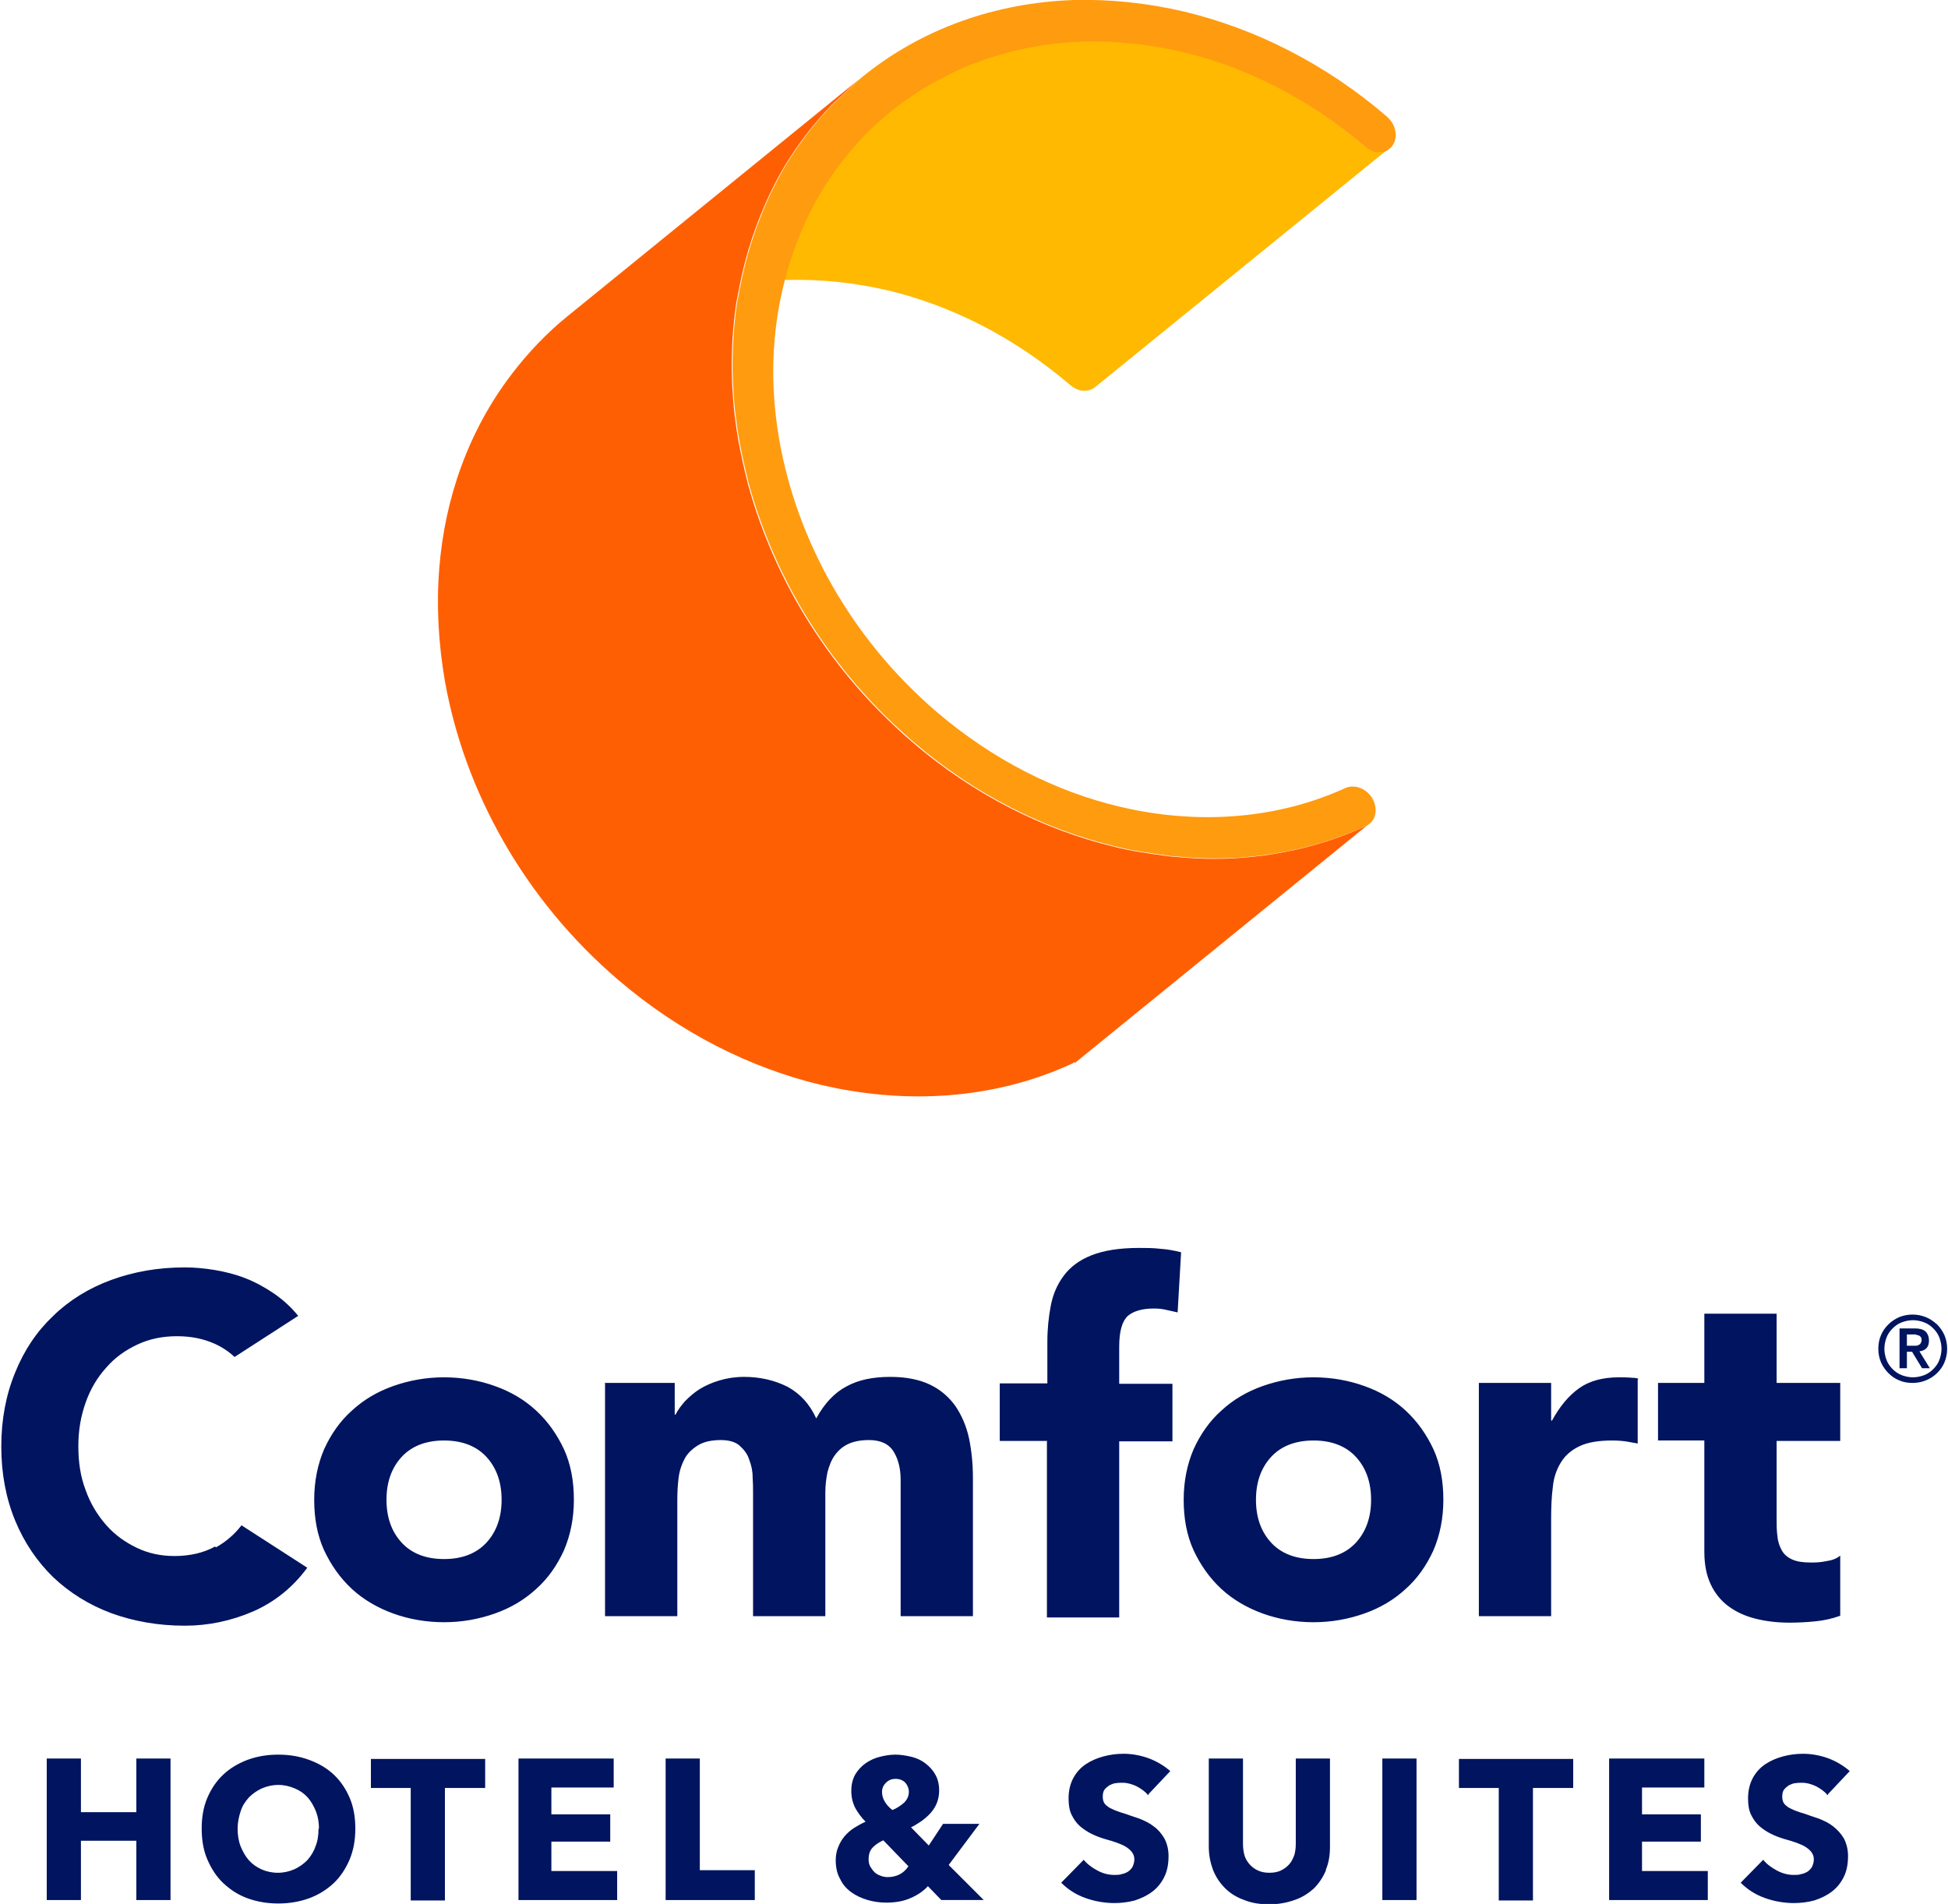 <?xml version="1.0" encoding="UTF-8"?><svg id="b" xmlns="http://www.w3.org/2000/svg" viewBox="0 0 45.01 44"><defs><style>.j{fill:#00145f;}.j,.k,.l,.m{stroke-width:0px;}.k{fill:#ff9b0f;}.l{fill:#ffb900;}.m{fill:#ff5f03;}</style></defs><g id="c"><g id="d"><path id="e" class="j" d="M7.26,34.66c0-.43.08-.82.23-1.17.16-.35.37-.65.64-.89.27-.25.59-.44.96-.57.37-.13.76-.2,1.17-.2s.81.07,1.17.2c.37.13.69.32.96.57.27.25.48.55.64.89.16.35.23.74.23,1.17s-.08.82-.23,1.17c-.16.35-.37.65-.64.89-.27.25-.59.44-.96.57-.37.13-.76.2-1.17.2s-.81-.07-1.17-.2-.69-.32-.96-.57c-.27-.25-.48-.55-.64-.89-.16-.35-.23-.74-.23-1.17ZM8.93,34.66c0,.41.12.74.35.99.23.25.56.38.98.38s.75-.13.98-.38c.23-.25.35-.58.35-.99s-.12-.74-.35-.99c-.23-.25-.56-.38-.98-.38s-.75.13-.98.38c-.23.25-.35.58-.35.99ZM13.99,31.96h1.6v.73h.02c.05-.1.13-.21.22-.31.1-.1.21-.2.34-.28.13-.08.29-.15.46-.2.17-.05.36-.08.56-.08.38,0,.71.08,1.01.23.29.16.51.4.66.73.19-.35.43-.6.7-.74.27-.15.61-.22,1.01-.22.36,0,.67.06.92.18.25.12.44.29.59.5.14.21.25.46.31.74.06.29.09.59.09.92v3.19h-1.67v-3.15c0-.25-.05-.47-.16-.65-.11-.18-.3-.27-.57-.27-.19,0-.35.03-.48.09-.13.06-.23.15-.31.26-.08.11-.13.24-.17.39-.03.15-.05.3-.05.47v2.86h-1.67v-2.86c0-.1,0-.21-.01-.36,0-.14-.03-.27-.08-.4-.04-.13-.12-.23-.22-.32-.1-.09-.25-.13-.44-.13-.21,0-.39.04-.52.12-.13.08-.24.18-.31.31-.07.13-.12.28-.14.44-.02.16-.03.33-.03.51v2.69h-1.67v-5.4ZM24.2,33.3h-1.1v-1.33h1.1v-.96c0-.3.03-.58.08-.84.05-.26.15-.49.3-.69.15-.2.36-.36.64-.47.28-.11.64-.17,1.09-.17.17,0,.34,0,.5.02.16.01.32.04.48.08l-.08,1.39-.27-.06c-.08-.02-.17-.03-.28-.03-.27,0-.47.06-.6.17-.13.12-.2.35-.2.71v.86h1.23v1.33h-1.23v4.07h-1.67v-4.07ZM27.35,34.66c0-.43.08-.82.23-1.17.16-.35.37-.65.64-.89.27-.25.59-.44.96-.57.37-.13.76-.2,1.17-.2s.81.07,1.17.2c.37.13.69.32.96.57.27.25.48.55.64.89.16.35.23.74.23,1.17s-.08.82-.23,1.17c-.16.35-.37.65-.64.89-.27.25-.59.44-.96.57-.37.13-.76.2-1.17.2s-.81-.07-1.17-.2-.69-.32-.96-.57c-.27-.25-.48-.55-.64-.89-.16-.35-.23-.74-.23-1.17ZM29.02,34.66c0,.41.12.74.35.99.23.25.56.38.98.38s.75-.13.98-.38c.23-.25.35-.58.35-.99s-.12-.74-.35-.99c-.23-.25-.56-.38-.98-.38s-.75.13-.98.38c-.23.25-.35.58-.35.99ZM34.17,31.96h1.67v.87h.02c.18-.33.39-.58.63-.75.24-.17.55-.25.92-.25.1,0,.19,0,.29.01.1,0,.19.02.14.04v1.48l-.22-.04c-.11-.02-.24-.03-.36-.03-.32,0-.57.04-.76.13-.19.09-.33.21-.43.37-.1.16-.17.35-.19.57-.03.22-.04.47-.04.73v2.26h-1.67v-5.4ZM42.52,33.3h-1.47v1.8c0,.15,0,.28.02.41.01.12.05.23.1.32.05.09.13.16.24.21.11.05.25.07.43.07.09,0,.21,0,.35-.03.14-.02.25-.06.33-.13v1.39c-.19.07-.38.11-.58.13-.2.02-.4.03-.59.03-.28,0-.54-.03-.78-.09-.24-.06-.44-.15-.62-.28-.18-.13-.32-.3-.42-.51-.1-.21-.15-.46-.15-.76v-2.57h-1.07v-1.33h1.07v-1.6h1.67v1.6h1.47v1.33ZM4.97,35.74c-.27.15-.59.22-.94.22-.31,0-.6-.06-.87-.19-.27-.13-.51-.3-.71-.53-.2-.23-.36-.49-.47-.8-.12-.31-.17-.65-.17-1.02s.06-.7.17-1.01c.11-.31.27-.58.48-.81.2-.23.44-.4.72-.53.28-.13.58-.19.91-.19s.61.06.86.17c.18.08.33.18.47.31l1.47-.95c-.16-.2-.35-.37-.55-.51-.22-.15-.44-.27-.67-.36-.23-.09-.47-.15-.71-.19-.24-.04-.47-.06-.69-.06-.62,0-1.18.1-1.7.29-.52.19-.97.47-1.34.83-.38.36-.67.79-.88,1.31-.21.51-.32,1.08-.32,1.71s.11,1.2.32,1.71c.21.51.51.95.88,1.31.38.36.83.64,1.34.83.52.19,1.09.29,1.7.29.54,0,1.07-.11,1.58-.33.5-.22.92-.56,1.25-1.01l-1.52-.98c-.16.21-.36.38-.59.51ZM3.15,43.91v-1.37h-1.28v1.37h-.79v-3.27h.79v1.24s1.28,0,1.28,0v-1.24h.79v3.27h-.79ZM8.21,42.26c0,.26-.04.49-.13.71-.09.21-.21.4-.37.55-.16.15-.35.27-.57.35-.22.08-.46.12-.71.12s-.49-.04-.71-.12c-.22-.08-.4-.2-.56-.35-.16-.15-.28-.34-.37-.55-.09-.21-.13-.45-.13-.71s.04-.5.13-.71c.09-.21.21-.39.37-.54.16-.15.35-.26.56-.34.22-.08.45-.12.71-.12s.49.04.71.12c.22.08.41.19.57.34.16.15.28.33.37.54.09.21.13.45.13.71ZM7.37,42.26c0-.14-.02-.27-.07-.4-.05-.12-.11-.23-.19-.32-.08-.09-.18-.16-.3-.21-.12-.05-.24-.08-.38-.08s-.26.03-.38.08c-.11.05-.21.12-.3.21-.08.09-.15.19-.19.32-.04.12-.07.26-.07.4s.02.28.07.41c.05.12.11.23.19.32.08.09.18.16.29.21.11.05.24.08.38.08s.26-.03.38-.08c.11-.05.21-.12.3-.21.08-.09.15-.2.19-.32.05-.12.07-.26.07-.41ZM10.28,41.32v2.6h-.79v-2.6h-.92v-.67h2.64v.67h-.92ZM11.98,43.91v-3.27h2.2v.67h-1.44v.62s1.36,0,1.36,0v.63h-1.36v.68h1.52v.67h-2.28ZM15.38,43.91v-3.27h.79v2.58h1.27v.69h-2.06ZM21.75,43.91l-.31-.32c-.1.11-.23.2-.39.27-.15.07-.34.11-.57.11-.15,0-.29-.02-.43-.06-.14-.04-.27-.1-.38-.18-.11-.08-.2-.18-.26-.31-.07-.12-.1-.27-.1-.43,0-.11.02-.22.06-.31.04-.1.09-.18.15-.25.06-.07.14-.14.22-.19.08-.05.17-.1.26-.14-.1-.1-.18-.21-.24-.32-.06-.12-.09-.25-.09-.39,0-.15.03-.27.09-.38.06-.1.14-.19.24-.26.1-.07.21-.12.33-.15.12-.03.24-.05.36-.05s.24.02.37.05c.12.03.23.08.32.15s.17.15.23.26c.06.1.09.23.09.37,0,.1-.02.2-.05.28-.03.08-.08.16-.14.23-.06.07-.13.13-.21.19-.08.05-.16.11-.25.15l.41.42.33-.5h.84l-.71.95.81.81h-.96ZM20.41,42.53c-.09.04-.17.09-.24.16-.07.07-.1.16-.1.28,0,.06.01.12.04.17.03.05.06.09.1.13.04.04.09.06.14.08.05.02.11.03.16.03.1,0,.19-.02.27-.06.08-.04.15-.1.21-.19l-.58-.6ZM21,41.41c0-.08-.03-.15-.08-.21-.06-.06-.13-.09-.23-.09-.09,0-.16.03-.22.09-.06.06-.09.13-.09.21,0,.08.02.15.06.22.04.07.1.14.18.2.1-.04.19-.1.27-.17.07-.07.11-.15.11-.25ZM26.53,41.49c-.07-.09-.16-.15-.27-.21-.11-.05-.21-.08-.32-.08-.05,0-.11,0-.16.01-.05,0-.1.03-.15.05-.04.03-.08.06-.11.1-.03.04-.04.1-.04.16,0,.06.01.1.03.14.02.04.06.07.1.1.04.03.1.05.16.08.06.02.13.05.21.07.11.04.23.08.35.12.12.05.23.1.33.18.1.07.18.17.24.27.06.11.1.25.1.41,0,.19-.03.35-.1.49-.07.14-.16.25-.28.34-.12.09-.25.15-.4.2-.15.04-.31.06-.47.06-.23,0-.46-.04-.68-.12-.22-.08-.4-.2-.55-.35l.52-.53c.08.1.19.18.32.25.13.07.26.1.39.1.06,0,.12,0,.17-.02.06-.01.1-.03.15-.06.04-.03.07-.06.1-.11.02-.05.04-.1.04-.17s-.02-.11-.05-.16c-.03-.04-.07-.08-.13-.12-.06-.04-.13-.07-.21-.1-.08-.03-.18-.06-.29-.09-.1-.03-.21-.07-.31-.12-.1-.05-.19-.11-.27-.18-.08-.07-.14-.16-.19-.26-.05-.1-.07-.23-.07-.38,0-.18.04-.34.11-.47.07-.13.17-.24.29-.32.12-.08.26-.14.41-.18.15-.04.3-.06.46-.06.18,0,.37.03.57.1.19.07.36.17.51.3l-.5.53ZM30.64,43.22c-.07.16-.16.3-.28.42-.12.11-.27.21-.45.27-.17.06-.37.1-.58.1s-.41-.03-.58-.1c-.17-.06-.32-.15-.44-.27-.12-.12-.21-.25-.28-.42-.06-.16-.1-.34-.1-.54v-2.04h.79v1.97c0,.09.01.17.03.25.02.08.06.15.11.21.05.06.11.11.19.15.08.04.17.06.28.06s.21-.02.28-.06c.08-.04.14-.09.19-.15.05-.06.08-.13.11-.21.02-.08.03-.16.03-.25v-1.97h.79v2.04c0,.2-.03.38-.1.54ZM31.94,43.91v-3.27h.79v3.27h-.79ZM35.42,41.32v2.6s-.79,0-.79,0v-2.6h-.92v-.67h2.64v.67h-.92ZM37.18,43.91v-3.27h2.2v.67h-1.44v.62h1.36v.63h-1.36s0,.68,0,.68h1.52v.67h-2.28ZM42.23,41.49c-.07-.09-.16-.15-.27-.21-.11-.05-.21-.08-.32-.08-.05,0-.11,0-.16.01-.05,0-.1.03-.15.05-.04.03-.08.06-.11.1-.03.04-.04.1-.04.16,0,.06.01.1.03.14.02.04.06.07.1.1.04.03.1.05.16.08.06.02.13.05.21.07.11.04.23.08.35.12.12.05.23.1.33.18s.18.17.24.27c.06.11.1.25.1.41,0,.19-.03.35-.1.49-.07.14-.16.25-.28.34-.12.09-.25.15-.4.2-.15.04-.31.06-.47.06-.23,0-.46-.04-.68-.12-.22-.08-.4-.2-.55-.35l.52-.53c.08.1.19.18.32.25.13.07.26.1.39.1.06,0,.12,0,.17-.02.06-.01.1-.03.15-.06.04-.03.07-.06.1-.11.02-.05.04-.1.04-.17s-.02-.11-.05-.16c-.03-.04-.07-.08-.13-.12-.06-.04-.13-.07-.21-.1-.08-.03-.18-.06-.29-.09-.1-.03-.21-.07-.31-.12-.1-.05-.19-.11-.27-.18-.08-.07-.14-.16-.19-.26-.05-.1-.07-.23-.07-.38,0-.18.04-.34.11-.47.07-.13.17-.24.29-.32.12-.08.26-.14.41-.18.15-.04.3-.06.46-.06.18,0,.37.03.57.1.19.07.36.17.51.3l-.5.53Z"/><g id="f"><path id="g" class="l" d="M32.08,3.43s-.09.05-.14.06c-.01,0-.02,0-.03,0-.05,0-.11,0-.17,0-.08-.02-.15-.06-.22-.12-1.3-1.11-2.75-1.84-4.22-2.19-.77-.18-1.55-.26-2.31-.24-.25,0-.49.03-.73.06-.07,0-.14.02-.21.03-.18.03-.36.06-.53.1-.07.02-.14.03-.2.05-.23.06-.46.13-.69.21-.01,0-.03.01-.04.02-.21.08-.42.17-.62.26-.06.03-.13.06-.19.1-.16.08-.32.17-.47.26-.06.04-.12.07-.17.11-.65.43-1.24.97-1.74,1.62-.62.82-1.04,1.74-1.29,2.71.03,0,.06,0,.09,0,.76-.02,1.53.06,2.31.24,1.47.35,2.92,1.08,4.22,2.19.07.06.15.1.22.12.13.03.26,0,.35-.07l6.78-5.51Z"/><path id="h" class="m" d="M24.83,24.54s-.05.04-.08.05c-1.57.72-3.38.92-5.2.6-.2-.03-.39-.08-.59-.12-1.62-.39-3.23-1.19-4.67-2.42-2.19-1.87-3.56-4.38-4.01-6.91-.15-.87-.2-1.75-.13-2.61.13-1.63.68-3.18,1.67-4.48.39-.51.82-.96,1.29-1.34l6.3-5.12s.48-.39.48-.39c-.15.13-.3.27-.44.41-.08.07-.16.14-.23.21-.21.22-.42.46-.61.71-.12.16-.24.33-.35.5-.28.43-.5.88-.69,1.35-.21.52-.37,1.06-.48,1.62-.03.14-.05.27-.08.41-.03.2-.05.4-.07.61-.07.86-.03,1.73.13,2.61.06.32.13.63.21.95.17.63.4,1.25.68,1.86.56,1.21,1.35,2.37,2.34,3.38.25.25.51.5.78.73,1.43,1.23,3.05,2.03,4.67,2.42.2.05.39.09.59.12.23.04.45.07.68.1.23.02.45.04.68.05.45.02.9,0,1.33-.05.22-.02.44-.06.65-.1.64-.12,1.27-.32,1.86-.59.03-.01.05-.03.08-.05h0s-6.79,5.52-6.79,5.52Z"/><path id="i" class="k" d="M32.04,2.69c-1.43-1.23-3.05-2.03-4.67-2.42-.85-.2-1.71-.29-2.55-.27-1.81.06-3.53.66-4.91,1.79-.15.13-.3.27-.44.41-.08.07-.16.14-.23.21-.21.22-.42.46-.61.71-.12.16-.24.33-.35.5-.28.43-.5.88-.69,1.35-.21.52-.37,1.06-.48,1.62-.03.14-.05.27-.08.41-.03.2-.05.4-.07.61-.07.86-.03,1.73.13,2.61.06.32.13.63.21.95.17.63.4,1.25.68,1.86.56,1.21,1.35,2.37,2.34,3.38.25.25.51.5.78.73,1.43,1.23,3.05,2.03,4.67,2.42.2.05.39.09.59.12.23.04.45.07.68.1.23.02.45.04.68.05.45.02.9,0,1.33-.05.22-.02.44-.06.65-.1.64-.12,1.27-.32,1.86-.59.22-.1.29-.37.16-.62-.08-.15-.21-.24-.35-.28-.09-.02-.19-.02-.28.02-1.42.65-3.06.83-4.7.54-.18-.03-.35-.07-.53-.11-1.47-.35-2.92-1.08-4.22-2.19-1.98-1.7-3.22-3.96-3.63-6.26-.14-.79-.18-1.59-.11-2.36.04-.46.12-.91.23-1.34.25-.97.67-1.9,1.29-2.71.5-.66,1.09-1.2,1.74-1.62.06-.04.11-.07.17-.11.15-.09.31-.18.47-.26.06-.03.13-.07.19-.1.2-.1.41-.19.62-.26.01,0,.03-.01.04-.02.23-.08.46-.15.69-.21.07-.02.14-.03.2-.05.18-.04.35-.07.53-.1.07-.01.14-.02.21-.03.24-.03.49-.05.73-.06.76-.02,1.53.06,2.31.24,1.47.35,2.92,1.08,4.22,2.19.07.06.15.1.22.12.06.01.11.01.17,0,.01,0,.02,0,.03,0,.05-.01.1-.03.14-.07.03-.02.05-.04.07-.07.14-.19.09-.49-.12-.67Z"/></g></g><path class="j" d="M43.4,31.17c0-.11.02-.22.06-.31.04-.1.1-.18.17-.25.07-.07.16-.13.25-.17.1-.04.2-.06.31-.06s.21.02.31.06c.1.04.18.1.26.17.07.07.13.16.17.25.04.1.06.2.06.31s-.02.21-.06.31c-.04.1-.1.18-.17.25-.07.07-.16.13-.26.17-.1.04-.2.06-.31.06s-.22-.02-.31-.06c-.1-.04-.18-.1-.25-.17-.07-.07-.13-.16-.17-.25-.04-.1-.06-.2-.06-.31ZM43.54,31.17c0,.09.02.18.05.26.03.08.08.15.14.21.06.06.13.11.21.14.08.03.17.05.26.05s.18-.02.26-.05c.08-.03.15-.08.21-.14.06-.06.11-.13.14-.21.03-.08.05-.17.05-.26s-.02-.18-.05-.26c-.03-.08-.08-.15-.14-.21-.06-.06-.13-.11-.21-.14-.08-.03-.17-.05-.26-.05s-.18.02-.26.05c-.08.03-.15.08-.21.14-.06.06-.11.13-.14.21-.03.08-.05.17-.05.26ZM43.89,30.7h.35c.11,0,.19.02.25.07.05.05.08.12.08.21,0,.08-.02.14-.06.18-.04.04-.09.06-.16.07l.24.39h-.18l-.23-.38h-.12v.38h-.17v-.92ZM44.06,31.1h.12s.05,0,.08,0c.03,0,.05,0,.07-.02.02,0,.04-.02.05-.04.01-.02.02-.04.02-.07s0-.05-.02-.07c-.01-.02-.03-.03-.05-.04-.02,0-.04-.01-.07-.02-.03,0-.05,0-.08,0h-.12v.26Z"/></g></svg>